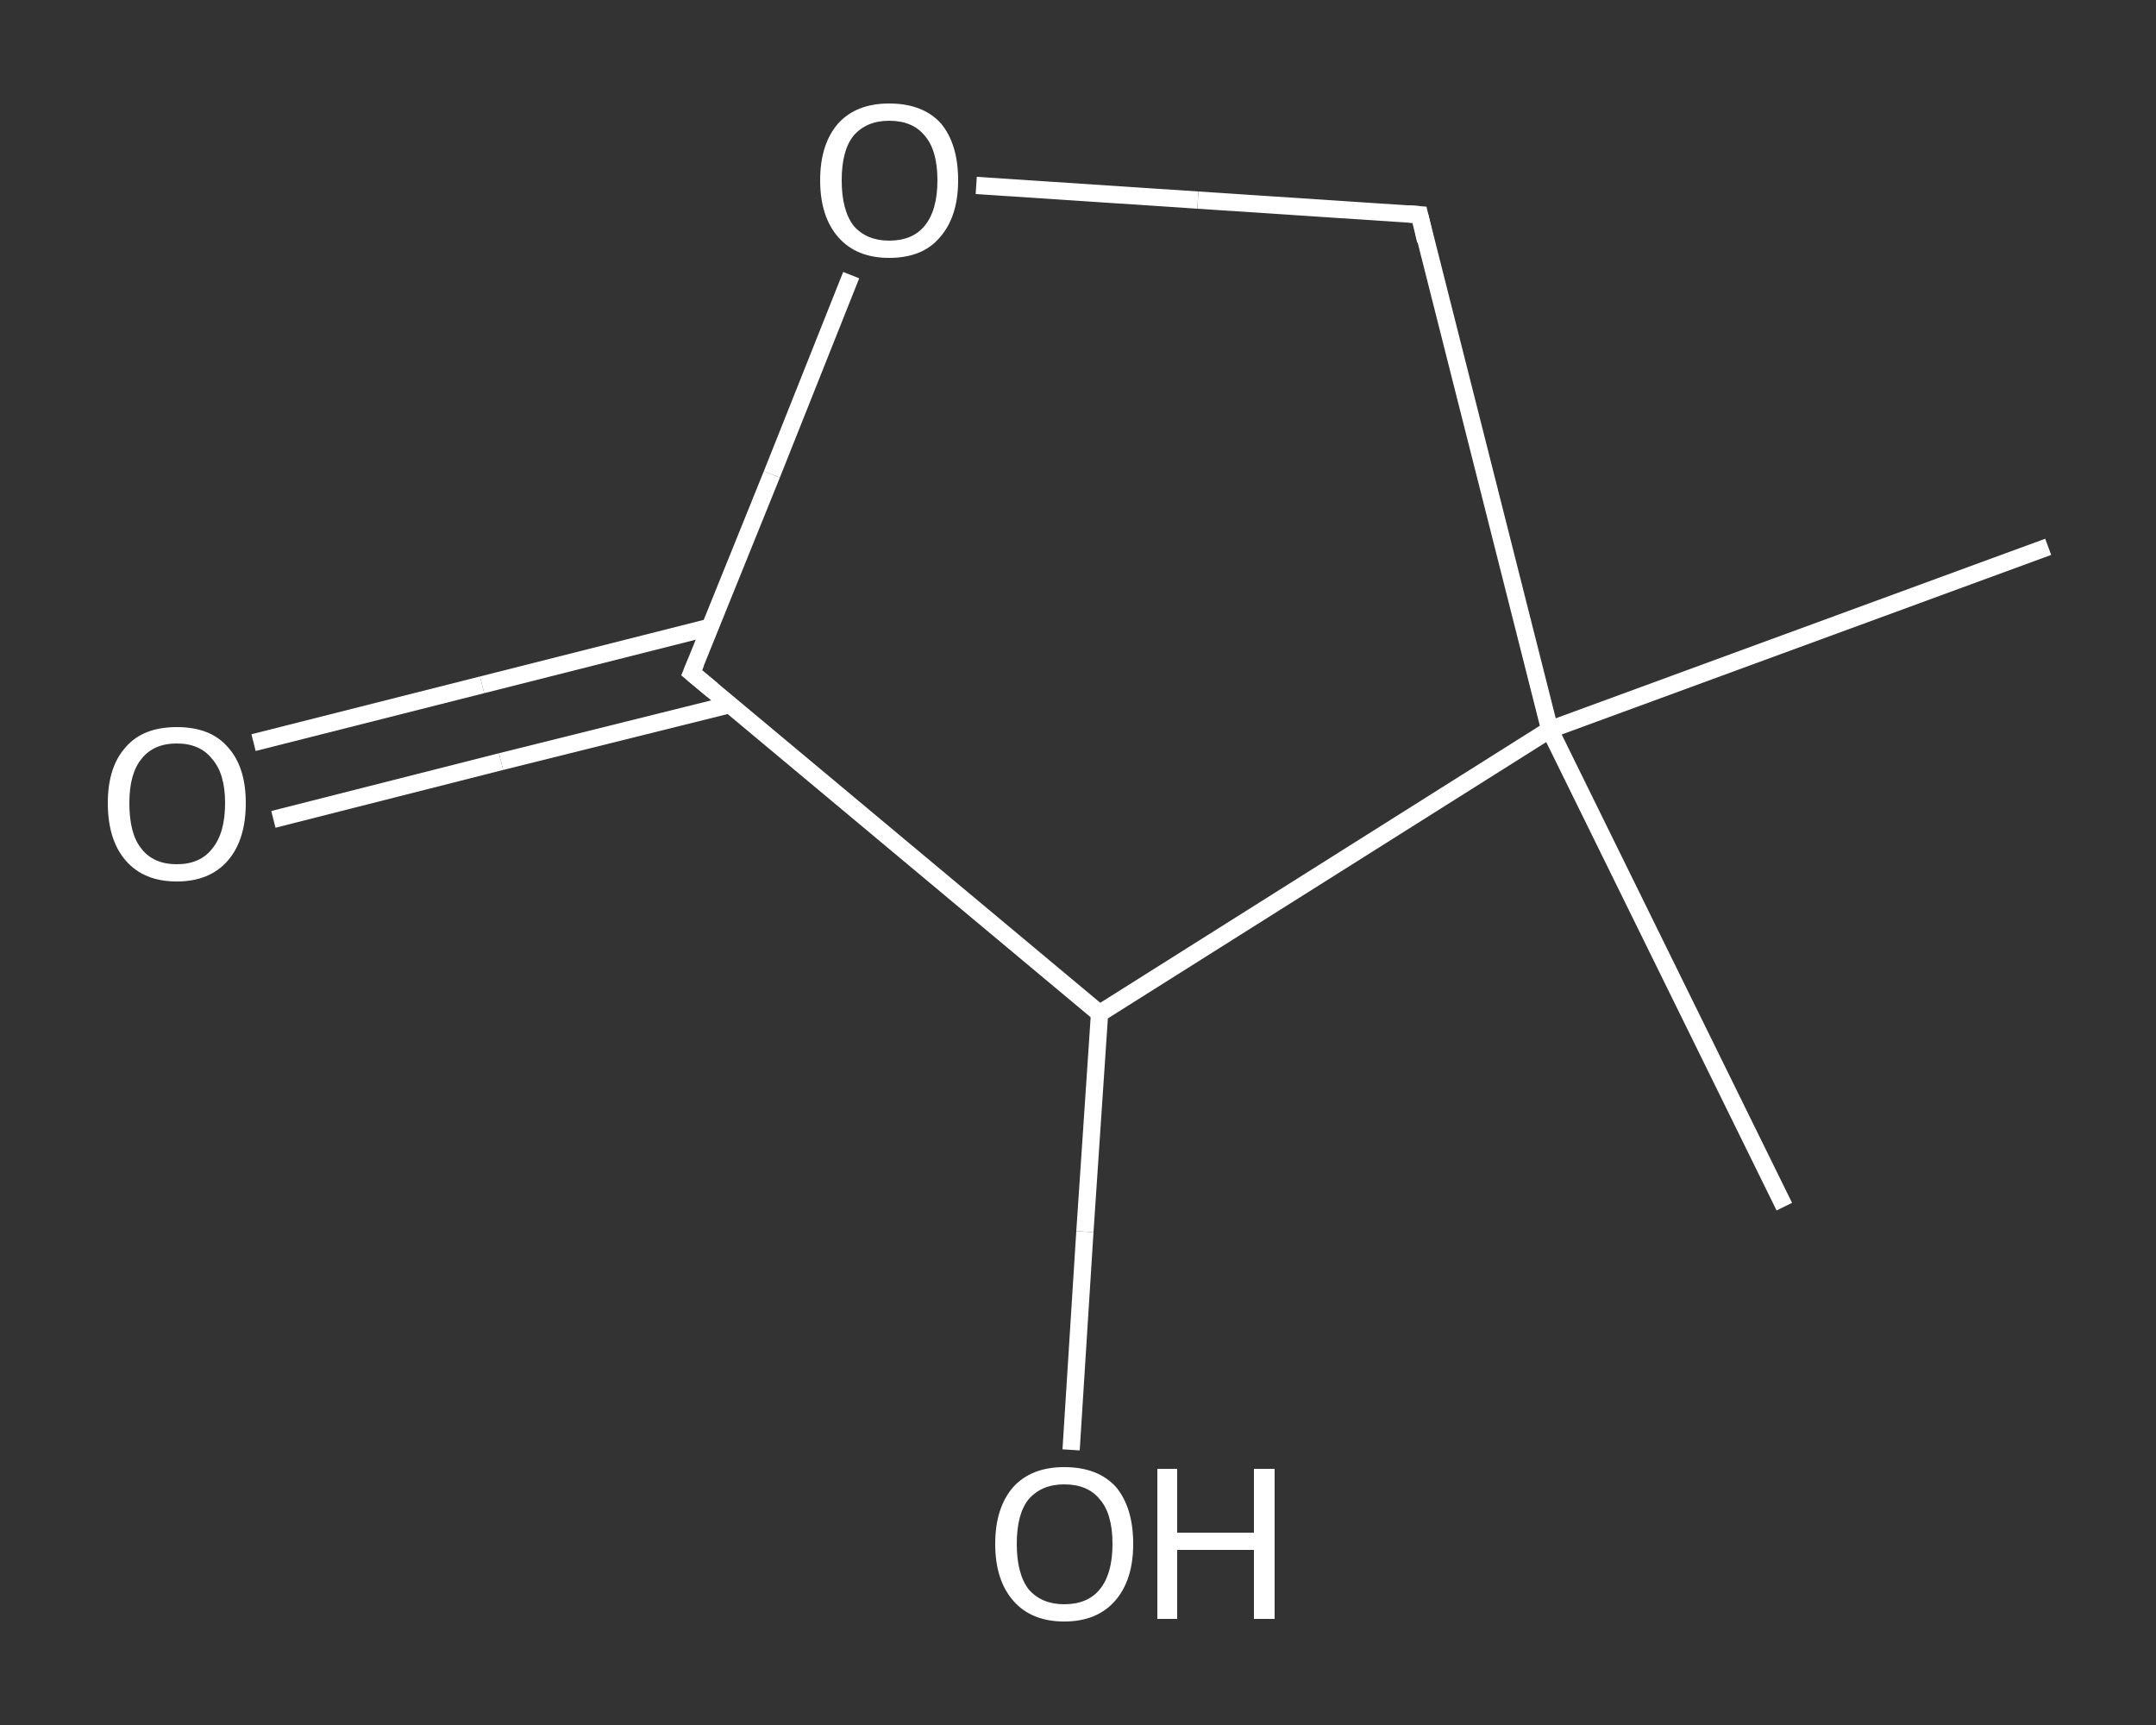 <?xml version='1.0' encoding='iso-8859-1'?>
<svg version='1.1' baseProfile='full'
              xmlns='http://www.w3.org/2000/svg'
                      xmlns:rdkit='http://www.rdkit.org/xml'
                      xmlns:xlink='http://www.w3.org/1999/xlink'
                  xml:space='preserve'
width='250px' height='200px' viewBox='0 0 250 200'>
<rect x="0" y="0" width="250" height="200" fill="#333333" stroke="none"/>
<!-- END OF HEADER -->
<rect style='opacity:1.0;fill:transparent;stroke:none' width='250.0' height='200.0' x='0.0' y='0.0'> </rect>
<path class='bond-0 atom-0 atom-1' d='M 237.5,63.4 L 179.7,84.6' style='fill:none;fill-rule:evenodd;stroke:#FFFFFF;stroke-width:2.0px;stroke-linecap:butt;stroke-linejoin:miter;stroke-opacity:1' />
<path class='bond-1 atom-1 atom-2' d='M 179.7,84.6 L 206.9,139.9' style='fill:none;fill-rule:evenodd;stroke:#FFFFFF;stroke-width:2.0px;stroke-linecap:butt;stroke-linejoin:miter;stroke-opacity:1' />
<path class='bond-2 atom-1 atom-3' d='M 179.7,84.6 L 164.6,24.9' style='fill:none;fill-rule:evenodd;stroke:#FFFFFF;stroke-width:2.0px;stroke-linecap:butt;stroke-linejoin:miter;stroke-opacity:1' />
<path class='bond-3 atom-3 atom-4' d='M 164.6,24.9 L 138.9,23.2' style='fill:none;fill-rule:evenodd;stroke:#FFFFFF;stroke-width:2.0px;stroke-linecap:butt;stroke-linejoin:miter;stroke-opacity:1' />
<path class='bond-3 atom-3 atom-4' d='M 138.9,23.2 L 113.2,21.5' style='fill:none;fill-rule:evenodd;stroke:#FFFFFF;stroke-width:2.0px;stroke-linecap:butt;stroke-linejoin:miter;stroke-opacity:1' />
<path class='bond-4 atom-4 atom-5' d='M 98.7,31.9 L 89.5,55.0' style='fill:none;fill-rule:evenodd;stroke:#FFFFFF;stroke-width:2.0px;stroke-linecap:butt;stroke-linejoin:miter;stroke-opacity:1' />
<path class='bond-4 atom-4 atom-5' d='M 89.5,55.0 L 80.2,78.0' style='fill:none;fill-rule:evenodd;stroke:#FFFFFF;stroke-width:2.0px;stroke-linecap:butt;stroke-linejoin:miter;stroke-opacity:1' />
<path class='bond-5 atom-5 atom-6' d='M 82.4,72.7 L 55.9,79.4' style='fill:none;fill-rule:evenodd;stroke:#FFFFFF;stroke-width:2.0px;stroke-linecap:butt;stroke-linejoin:miter;stroke-opacity:1' />
<path class='bond-5 atom-5 atom-6' d='M 55.9,79.4 L 29.4,86.1' style='fill:none;fill-rule:evenodd;stroke:#FFFFFF;stroke-width:2.0px;stroke-linecap:butt;stroke-linejoin:miter;stroke-opacity:1' />
<path class='bond-5 atom-5 atom-6' d='M 84.6,81.7 L 58.1,88.3' style='fill:none;fill-rule:evenodd;stroke:#FFFFFF;stroke-width:2.0px;stroke-linecap:butt;stroke-linejoin:miter;stroke-opacity:1' />
<path class='bond-5 atom-5 atom-6' d='M 58.1,88.3 L 31.7,95.0' style='fill:none;fill-rule:evenodd;stroke:#FFFFFF;stroke-width:2.0px;stroke-linecap:butt;stroke-linejoin:miter;stroke-opacity:1' />
<path class='bond-6 atom-5 atom-7' d='M 80.2,78.0 L 127.5,117.5' style='fill:none;fill-rule:evenodd;stroke:#FFFFFF;stroke-width:2.0px;stroke-linecap:butt;stroke-linejoin:miter;stroke-opacity:1' />
<path class='bond-7 atom-7 atom-8' d='M 127.5,117.5 L 125.8,142.8' style='fill:none;fill-rule:evenodd;stroke:#FFFFFF;stroke-width:2.0px;stroke-linecap:butt;stroke-linejoin:miter;stroke-opacity:1' />
<path class='bond-7 atom-7 atom-8' d='M 125.8,142.8 L 124.2,168.1' style='fill:none;fill-rule:evenodd;stroke:#FFFFFF;stroke-width:2.0px;stroke-linecap:butt;stroke-linejoin:miter;stroke-opacity:1' />
<path class='bond-8 atom-7 atom-1' d='M 127.5,117.5 L 179.7,84.6' style='fill:none;fill-rule:evenodd;stroke:#FFFFFF;stroke-width:2.0px;stroke-linecap:butt;stroke-linejoin:miter;stroke-opacity:1' />
<path d='M 165.3,27.9 L 164.6,24.9 L 163.3,24.8' style='fill:none;stroke:#FFFFFF;stroke-width:2.0px;stroke-linecap:butt;stroke-linejoin:miter;stroke-opacity:1;' />
<path d='M 80.7,76.8 L 80.2,78.0 L 82.6,80.0' style='fill:none;stroke:#FFFFFF;stroke-width:2.0px;stroke-linecap:butt;stroke-linejoin:miter;stroke-opacity:1;' />
<path class='atom-4' d='M 95.1 20.9
Q 95.1 16.7, 97.2 14.3
Q 99.3 12.0, 103.1 12.0
Q 107.0 12.0, 109.1 14.3
Q 111.1 16.7, 111.1 20.9
Q 111.1 25.1, 109.0 27.5
Q 107.0 29.9, 103.1 29.9
Q 99.3 29.9, 97.2 27.5
Q 95.1 25.1, 95.1 20.9
M 103.1 27.9
Q 105.8 27.9, 107.2 26.2
Q 108.7 24.4, 108.7 20.9
Q 108.7 17.4, 107.2 15.7
Q 105.8 14.0, 103.1 14.0
Q 100.5 14.0, 99.0 15.7
Q 97.6 17.4, 97.6 20.9
Q 97.6 24.4, 99.0 26.2
Q 100.5 27.9, 103.1 27.9
' fill='#FFFFFF'/>
<path class='atom-6' d='M 12.5 93.1
Q 12.5 88.9, 14.6 86.6
Q 16.6 84.3, 20.5 84.3
Q 24.4 84.3, 26.4 86.6
Q 28.5 88.9, 28.5 93.1
Q 28.5 97.4, 26.4 99.8
Q 24.3 102.2, 20.5 102.2
Q 16.7 102.2, 14.6 99.8
Q 12.5 97.4, 12.5 93.1
M 20.5 100.2
Q 23.2 100.2, 24.6 98.4
Q 26.1 96.6, 26.1 93.1
Q 26.1 89.7, 24.6 88.0
Q 23.2 86.2, 20.5 86.2
Q 17.8 86.2, 16.4 88.0
Q 15.0 89.7, 15.0 93.1
Q 15.0 96.7, 16.4 98.4
Q 17.8 100.2, 20.5 100.2
' fill='#FFFFFF'/>
<path class='atom-8' d='M 115.4 179.0
Q 115.4 174.8, 117.5 172.4
Q 119.6 170.1, 123.4 170.1
Q 127.3 170.1, 129.4 172.4
Q 131.4 174.8, 131.4 179.0
Q 131.4 183.2, 129.3 185.6
Q 127.2 188.0, 123.4 188.0
Q 119.6 188.0, 117.5 185.6
Q 115.4 183.2, 115.4 179.0
M 123.4 186.0
Q 126.1 186.0, 127.5 184.3
Q 129.0 182.5, 129.0 179.0
Q 129.0 175.5, 127.5 173.8
Q 126.1 172.1, 123.4 172.1
Q 120.8 172.1, 119.3 173.8
Q 117.9 175.5, 117.9 179.0
Q 117.9 182.5, 119.3 184.3
Q 120.8 186.0, 123.4 186.0
' fill='#FFFFFF'/>
<path class='atom-8' d='M 134.2 170.3
L 136.5 170.3
L 136.5 177.7
L 145.4 177.7
L 145.4 170.3
L 147.8 170.3
L 147.8 187.7
L 145.4 187.7
L 145.4 179.7
L 136.5 179.7
L 136.5 187.7
L 134.2 187.7
L 134.2 170.3
' fill='#FFFFFF'/>
</svg>

